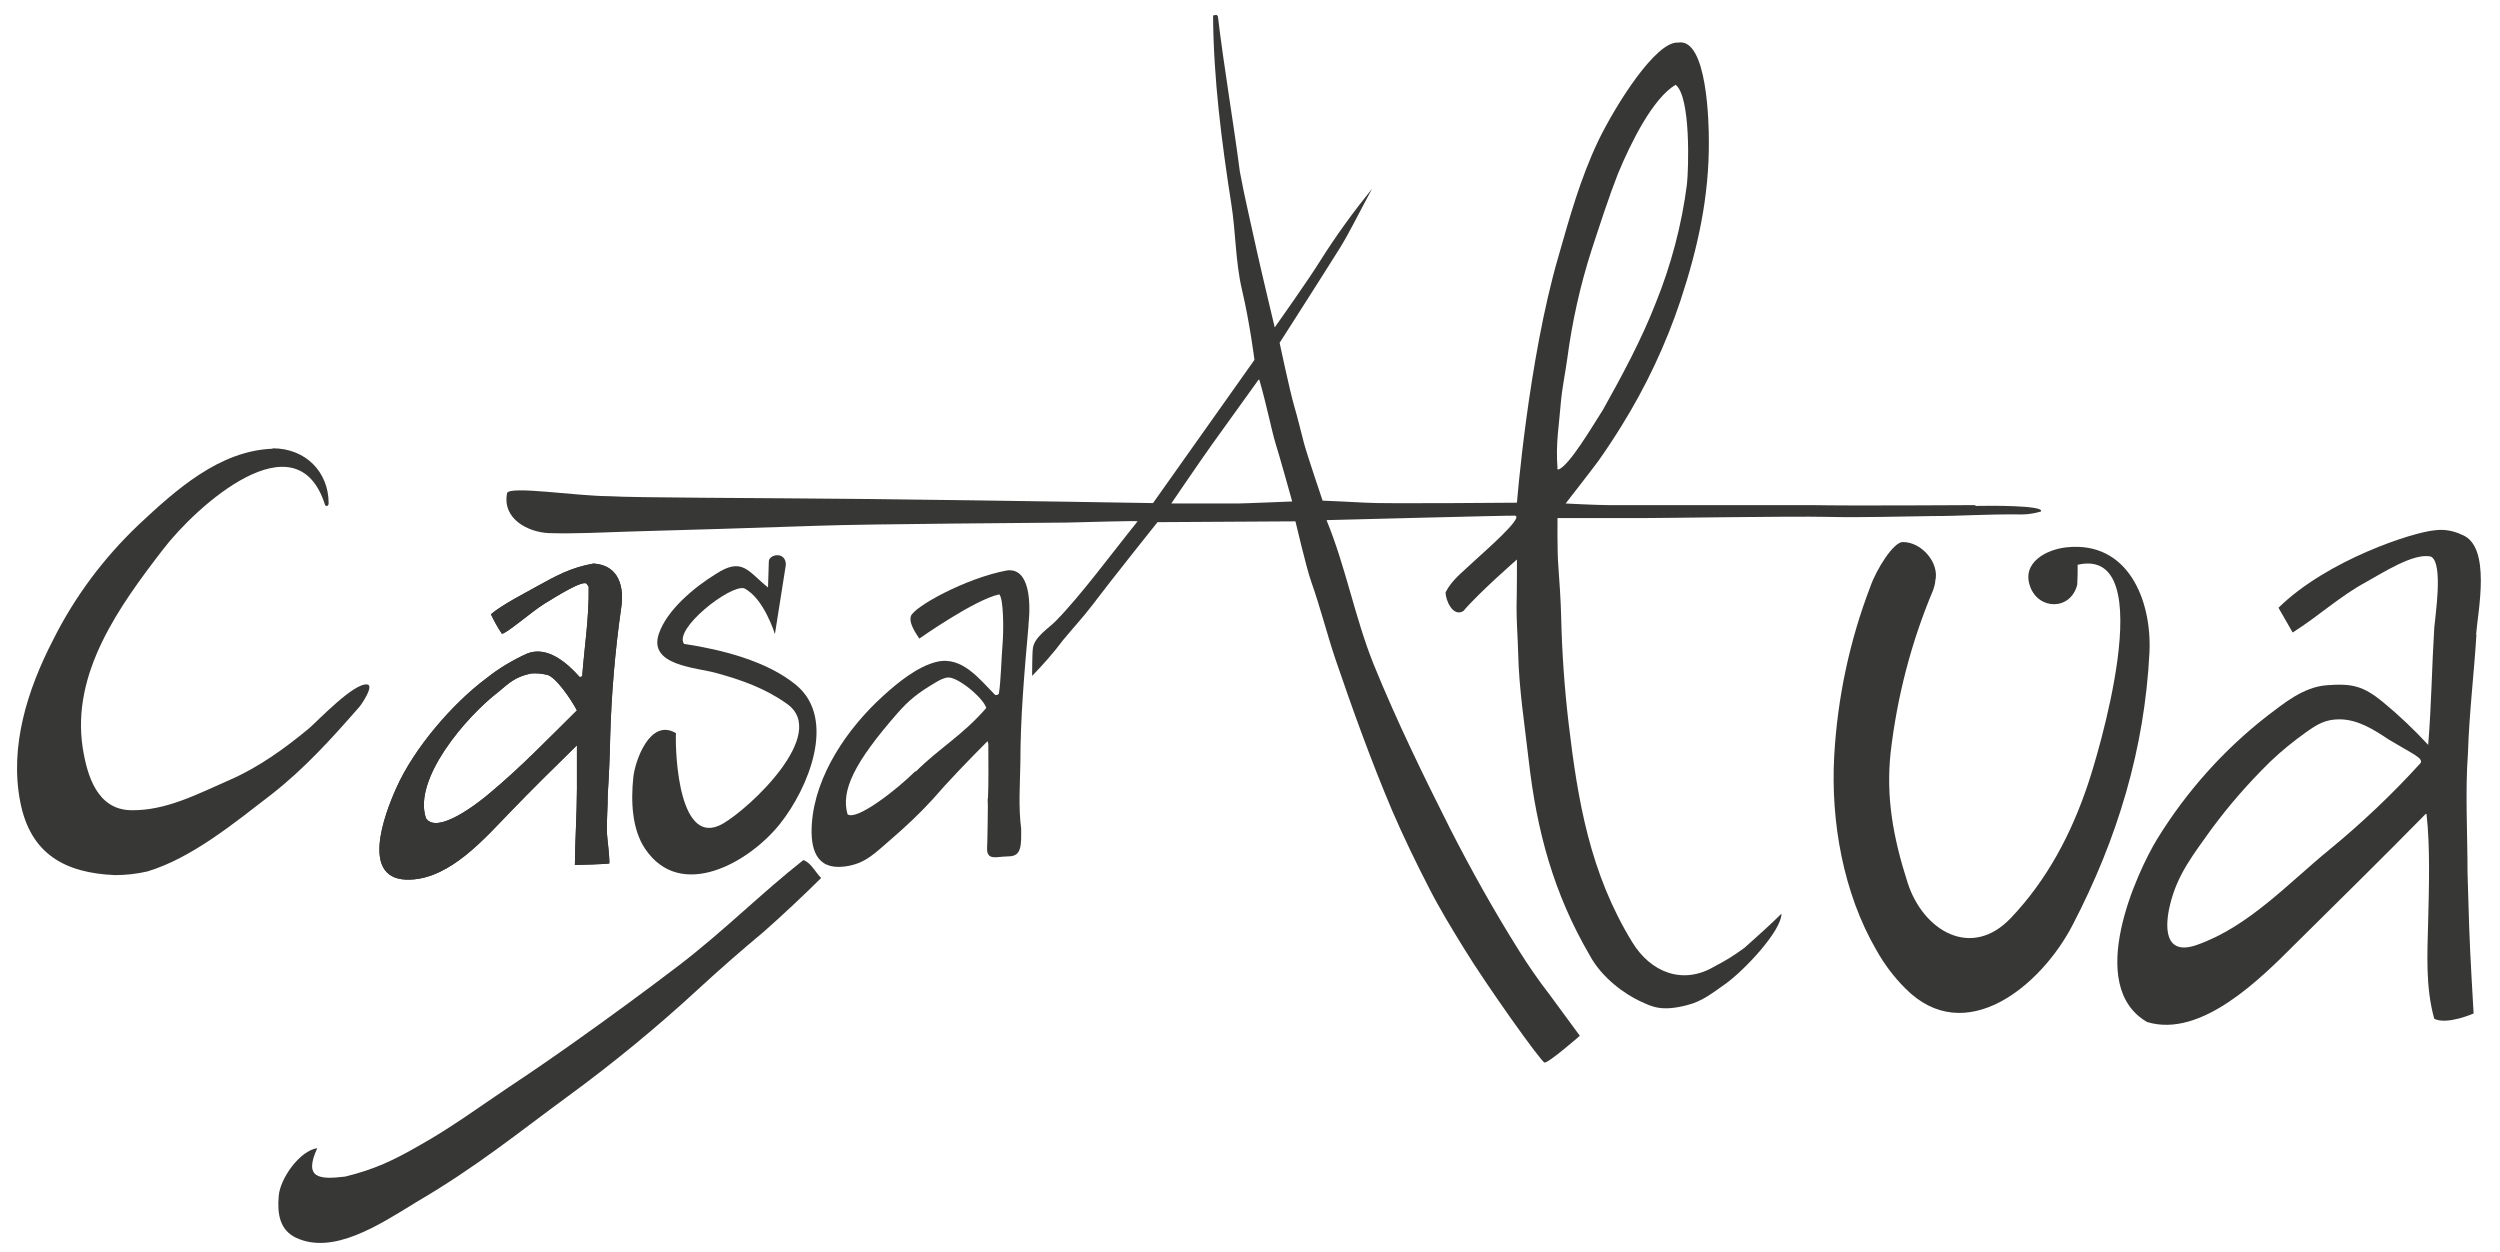 <?xml version="1.0" encoding="utf-8"?>
<svg xmlns="http://www.w3.org/2000/svg" xmlns:xlink="http://www.w3.org/1999/xlink" id="Ebene_1" version="1.1" viewBox="0 0 616.2 308.6">
  
  <defs>
    <style>
      .st0 {
        fill: #373736;
      }

      .st1 {
        fill: none;
      }

      .st2 {
        clip-path: url(#clippath);
      }
    </style>
    <clipPath id="clippath">
      <rect class="st1" x="4.2" y="3.7" width="607.3" height="302.6"/>
    </clipPath>
  </defs>
  <g id="Ebene_2">
    <g id="Ebene_1-2">
      <g class="st2">
        <g>
          <path class="st0" d="M486.9,124.5c-3.3,0-30.1.2-40.3,0-7.2,0-14.4,0-21.6,0s-23.4,0-28.6,0c-2.8,0-10.5-.4-10.5-.4,0,0,7-9,8-10.4,2-2.8,3.9-5.7,5.7-8.6,6.1-9.8,11-20.2,14.6-31,4.3-13,7.1-25.7,7-39.4,0-3.8-.3-25.5-7.6-24.2-5.4-.4-15.3,15.2-19.7,24.3-4.4,9.3-7,18.7-9.8,28.5-7.4,25.4-10.2,60.6-10.2,60.6,0,0-33.4.3-37.3,0-3.1-.2-10.6-.5-10.6-.5,0,0-3.8-11.2-4.6-14.2s-1.5-6.1-2.4-9.1c-1.1-3.8-3.6-15.6-3.6-15.6,0,0,11.4-17.8,15-23.6,2.1-3.4,4.2-7.7,7.8-14.4-4.6,5.7-8.9,11.6-12.8,17.8-2.7,4.4-11.2,16.4-11.2,16.4,0,0-3.3-13.8-4.4-18.8-1.4-6.5-3-13.1-4.2-19.6-1.6-12.4-3.9-25.6-5.4-38.2-.4-.8-.5-.3-1.2-.3.1,15.6,2.1,31.1,4.5,46.5,1.1,6.9,1,14.1,2.6,21,2,8.5,3.1,17.4,3.1,17.4l-25,35.3s-35.2-.6-69.6-1c-29.4-.3-58.3-.3-64.4-.7-7.9,0-24.4-2.6-25.2-.8-1.3,6.4,5.2,9.7,10.3,9.9,6.7.2,13.7-.2,20.4-.4,15.2-.4,30.3-.9,45.4-1.4,14.1-.5,55.4-.7,61.9-.8,5-.1,17.3-.5,17.4-.3-6.3,7.8-14,18.3-20.2,24.6-1.8,1.8-5.2,3.9-5.6,6.6-.2,1.1-.2,6.9-.2,6.9,2.7-2.8,5.3-5.7,7.6-8.8,2.4-2.9,4.9-5.6,7.2-8.6,4.2-5.6,16.1-20.5,16.1-20.5l34-.2s2.8,11.9,3.9,14.9c2.2,6.2,3.8,12.6,5.9,18.9,4.3,12.6,8.8,25.1,14,37.4,2.8,6.5,6,13.1,9.2,19.3,2.5,4.9,5.6,10,8.5,14.7,5.5,9,19,28,19.9,28.2s8.7-6.6,8.7-6.6c0,0-6-8.2-7.5-10.2-2.7-3.5-5.2-7.1-7.5-10.8-6.1-9.7-11.8-19.9-17-30.1-6.3-12.5-13.2-26.6-18.8-40.4-4.6-11.4-6.9-24.1-11.6-35.5,0,0,0,0,0-.1,0,0,46.3-1.2,46.4-1.1,2.4.3-7.7,9-10.6,11.7-2.5,2.4-4.9,4.1-6.5,7.2,0,1.9,1.8,6.2,4.4,4.6,3.7-4.4,13.2-12.7,13.2-12.7,0,0,0,8.4-.1,11.8,0,3.8.3,7.5.4,11.3.2,8.9,1.6,17.6,2.6,26.4,2,17.6,6.2,32.9,15,48,3.1,5.8,8.9,9.7,12.3,11.3,3.2,1.5,5.5,2.7,11.9,1,3.6-.9,6.3-3.1,9.3-5.2,4.5-3.2,13.8-13,13.8-17.3-2.6,2.6-6.2,5.8-9.1,8.4-2.3,1.7-4.8,3.3-7.4,4.6-7.9,4.7-15.8,1.4-20.3-6-10.4-17-13.4-34.7-15.7-54.2-1-8.6-1.6-17.2-1.8-25.9-.1-4.2-.4-8.4-.7-12.6-.3-3.6-.2-11.8-.2-11.8,0,0,14.1,0,20.5,0,6.2,0,36.9-.5,46-.3,8.6.2,17.2-.1,25.9-.2,7.4,0,12.8-.5,22.1-.4,1.6,0,3.1-.3,4.6-.7,0,0,0-.1.1-.2,0-1.3-12.1-1.3-16.2-1.2M304.9,124.1h-16.2s7-10.3,10-14.5l11.5-16c0,0,.2,0,.2,0,1.8,6.2,2.9,12,4,15.7.9,2.8,4.1,14.3,4.1,14.3,0,0-11.9.5-13.5.5M383.9,115.5c-.5-6.2.4-10.8.8-16.1.3-3.6,1.1-7.4,1.6-11,1.2-9.1,3.2-18.1,6-26.8,2.1-6.4,4.3-13.2,6.5-18.8,3.2-7.7,8.6-18.6,14.2-21.9,3.8,2.9,3.2,20.9,2.8,24.5-1.3,10.1-3.9,19.9-7.7,29.3-3.6,9.2-8.2,17.7-13,26.3-2.7,4.2-8.2,13.6-10.9,14.7-.1,0-.4,0-.4-.2"/>
          <path class="st0" d="M67.2,110.5c8.2,0,13.8,5.9,13.8,13.5,0,.9-.7.7-.7.7,0-.1-.2-.2-.2-.3-7-22-31.8.4-39.9,11-10.7,13.9-22.7,30.4-19.8,49,1.1,6.9,3.6,15.1,11.8,15.3,8.7.2,16.7-4.1,24.5-7.5,7.1-3.1,13.6-7.8,19.5-12.7,2.3-2,11-11.2,14.3-10.8,1.8.2-1.3,4.8-1.9,5.5-6.8,7.8-13.6,15.3-21.8,21.7-9,6.9-19.5,15.6-30.5,18.9-2.6.6-5.3.9-7.9.9-12.4-.5-20.9-5.2-23.4-18-2.7-13.8,1.8-27.8,8.1-40,5.3-10.6,12.4-20.1,21-28.3,9.2-8.6,19.9-18.3,33.1-18.8"/>
          <path class="st0" d="M469,133.6c4.8,0,9.1,5.3,8,9.6,0,.7-.3,1.5-.5,2.2-5.4,12.8-8.9,26.3-10.5,40.1-1.2,11.2.7,21.2,4.2,32.1,3.8,11.8,15.7,19,25.5,8.6,8.9-9.4,14.8-20.6,18.9-32.8,1.9-5.5,18.5-59-2.5-54.2,0,1.6,0,3.2-.1,4.9-1.6,6.4-9.5,6.3-11.6.5-2.2-6,4.1-9.2,9-9.7,15.1-1.6,21,13,20.4,25.9-1.2,23.7-7.8,45.8-19,67.3-7.8,15-26.5,30.4-41.2,15.5-2.8-2.8-5.2-6-7.1-9.4-8.2-14.1-11.3-31.8-10.4-47.9.8-14.3,3.8-28.4,8.9-41.7,1.5-4.3,5.7-11,8-11"/>
          <path class="st0" d="M189.5,138.4c0-1.8,4.2-2.6,4.2.8l-2.7,17.1s-2.7-8.9-7.6-11.3c-3.5-.9-17.4,10-14.8,13.7,9.2,1.4,20.5,4.2,27.7,10.2,10,8.4,2.9,25.4-4,34.1-7.5,9.5-24.5,19.3-33.3,6.2-3.3-4.9-3.5-11.9-2.9-17.6.4-4,4.1-14.7,10.5-10.9-.2,5.8.9,28.5,11.6,22.3,6.6-3.8,26.2-22.1,15.8-29.5-5.3-3.8-11.2-5.9-17.4-7.6-4.9-1.4-16.9-1.8-14.2-9.7,2-5.9,8.8-11.5,14-14.7,6.6-4.3,7.9-.7,12.9,3.3,0,0,.1-3.7.2-6.4"/>
          <path class="st0" d="M233.5,166.8h0c-.1,0-.2,0-.3.1h.4ZM243.5,197.1c0-2.7-.2,4.2,0,0M253.5,154c.6-5.6.3-14.1-5.3-13.4-10.2,1.9-23,9-23.7,11.3-.4,1.3.5,3.2,2.1,5.5,0,0,13.6-9.6,19.7-10.9,1.1,1.1,1.1,9.1.8,12.4-.3,3.7-.4,9-.9,12.1,0,.1-.4.2-.4.3h-.5c-3.8-3.8-8.1-9.6-14.3-8.2-4.8,1.1-9.8,5.2-13.4,8.5-8.7,7.9-16.7,19.5-17.5,31.5-.4,6,1,11.3,7.9,10.5,5.4-.6,7.9-3.6,11.7-6.8,3.6-3.1,7-6.3,10.2-9.8,3.6-4.2,9-9.8,13.5-14.3.1,0,.1.6.2.6,0,5,.1,9.4-.1,14,0,.7-.1,10.5-.2,11.6-.2,3.4,2.5,2.2,4.9,2.2,2.7,0,3.6-1,3.5-5.7,0-.4,0-.7,0-1.1-.7-5.4-.3-10.7-.2-16.1,0-11.4,1-22.6,2-33.9M225.6,190.1c-4.5,4.5-14.5,12.3-16.7,10.6-1.7-5.9,1.8-12.9,12.3-24.9,2.8-3.2,5-5,9.6-7.7.8-.5,1.7-.9,2.6-1.1h.1,0c2.3-.4,8.8,4.9,9.6,7.5-5.9,6.8-11.6,9.9-17.4,15.7"/>
          <path class="st0" d="M610.3,156.5c.4-5.6,3.9-21.9-3.5-24.7-2.1-1-4.4-1.4-6.6-1.1-5.3.4-26.6,7.3-38.6,19.1l3.5,6.1c6.6-4.2,11.7-9,18.2-12.5,3.5-1.9,11.7-7.3,15.9-6.2,3.1,1.6,1,14.8.8,17.5-.6,9.8-.7,19.1-1.5,28.9h0c-3.5-3.8-7.2-7.3-11.2-10.6-4.8-3.9-7.5-4.6-13.9-4.1-5.8.5-10.5,4.5-14.5,7.5-10.8,8.4-20,18.7-27.2,30.4-5,8.2-17.9,36.1-2.5,45.1,13.4,4.1,28.2-10.9,36.7-19.4,10.7-10.6,21.5-21.2,32-31.9,0,0,.2,0,.2.1.9,8,.6,18,.4,26.2-.2,8-.7,16.4,1.5,24.2,3.1,1.6,9.7-1.3,9.7-1.3,0,0-.9-14.9-1.1-21.4-.1-4.4-.3-8.8-.4-13.2,0-9.4-.6-20.3.1-29.5.3-9.9,1.5-19.6,2.1-29.4M596.6,188.1c-6.9,7.6-14.4,14.7-22.3,21.2-10.2,8.3-20,19.1-32.8,23.6-8.2,2.9-8-4.7-6.5-10.4,1.8-7.1,5.7-12,9.9-17.9,4.4-6,9.3-11.6,14.6-16.8,2.8-2.7,5.8-5.1,9-7.4,2.7-1.9,4.7-3.1,8.1-3.1,4.6,0,8.6,2.6,12.2,5,6,3.6,8.6,4.6,7.8,5.8"/>
          <path class="st0" d="M198,212c1.8.5,3.2,3.3,4.4,4.4-3.9,3.9-10.2,9.8-14.2,13.3-5.4,4.5-10.9,9.3-16.1,14.1-10.2,9.4-20.9,18.2-32.1,26.4-12.3,9-22.5,17.4-37.4,26.1-9.4,5.8-20.5,13-29.6,8.8-4-1.9-4.7-5.8-4.3-10.3.3-4.3,5.2-11.2,9.5-11.8h0c-3.4,7.4.4,7.8,6.9,7,7.3-1.8,11.9-4,18.5-7.8,7.5-4.2,14.6-9.4,21.6-14.1,5.6-3.7,11.1-7.5,16.6-11.4,8.6-6.1,17.2-12.4,25.6-18.8,11.2-8.6,20.3-17.8,30.6-25.9"/>
          <path class="st0" d="M150.4,181.6c.3-10.6,1.2-21.2,2.7-31.7.8-5-.4-10.6-6.8-11-5.6,1-9.2,3-13.9,5.6-3,1.7-8.4,4.4-11.4,6.9.8,1.7,1.7,3.3,2.7,4.8,1,.1,7.4-5.5,10.5-7.4,2-1.2,10.2-6.5,10.5-4.7.2.1.3.4.4.6.1,7.8-1.1,15.1-1.6,22l-.6.2c-3.1-3.5-8-7.8-13-5.8-3.5,1.6-6.9,3.6-9.9,6-8.5,6.3-18,17.4-22.3,27.1-2.9,6.4-9.3,23.2,3.5,22.6,9.9-.4,18.3-10.2,24.7-16.8,5.1-5.3,10.8-10.9,16.3-16.3v10.9c0,5.8-.5,13.6-.5,18.6,0,0,8.5-.2,8.5-.4,0-2.4-.5-5.7-.6-7.4-.1-3.2.2-6.4.2-9.6.3-4.7.5-9.4.6-14.1M120.7,195.5c-2.8,2.4-12.9,10.3-15.7,6.2-3.3-9.6,9.8-25,17.9-31.2,2.5-2.1,4.1-3.7,8-4.5,1.3-.1,2.5,0,3.8.3,2.2.3,6.2,6.3,7.5,8.8-7,6.9-13.7,13.9-21.5,20.4"/>
          <path class="st0" d="M150.4,181.6c.3-10.6,1.2-21.2,2.7-31.7.8-5-.4-10.6-6.8-11-5.6,1-9.2,3-13.9,5.6-3,1.7-8.4,4.4-11.4,6.9.8,1.7,1.7,3.3,2.7,4.8,1,.1,7.4-5.5,10.5-7.4,2-1.2,10.2-6.5,10.5-4.7.2.1.3.4.4.6.1,7.8-1.1,15.1-1.6,22l-.6.2c-3.1-3.5-8-7.8-13-5.8-3.5,1.6-6.9,3.6-9.9,6-8.5,6.3-18,17.4-22.3,27.1-2.9,6.4-9.3,23.2,3.5,22.6,9.9-.4,18.3-10.2,24.7-16.8,5.1-5.3,10.8-10.9,16.3-16.3v10.9c0,5.8-.5,13.6-.5,18.6,0,0,8.5-.2,8.5-.4,0-2.4-.5-5.7-.6-7.4-.1-3.2.2-6.4.2-9.6.3-4.7.5-9.4.6-14.1M120.7,195.5c-2.8,2.4-12.9,10.3-15.7,6.2-3.3-9.6,9.8-25,17.9-31.2,2.5-2.1,4.1-3.7,8-4.5,1.3-.1,2.5,0,3.8.3,2.2.3,6.2,6.3,7.5,8.8-7,6.9-13.7,13.9-21.5,20.4"/>
        </g>
      </g>
    </g>
  </g>
</svg>